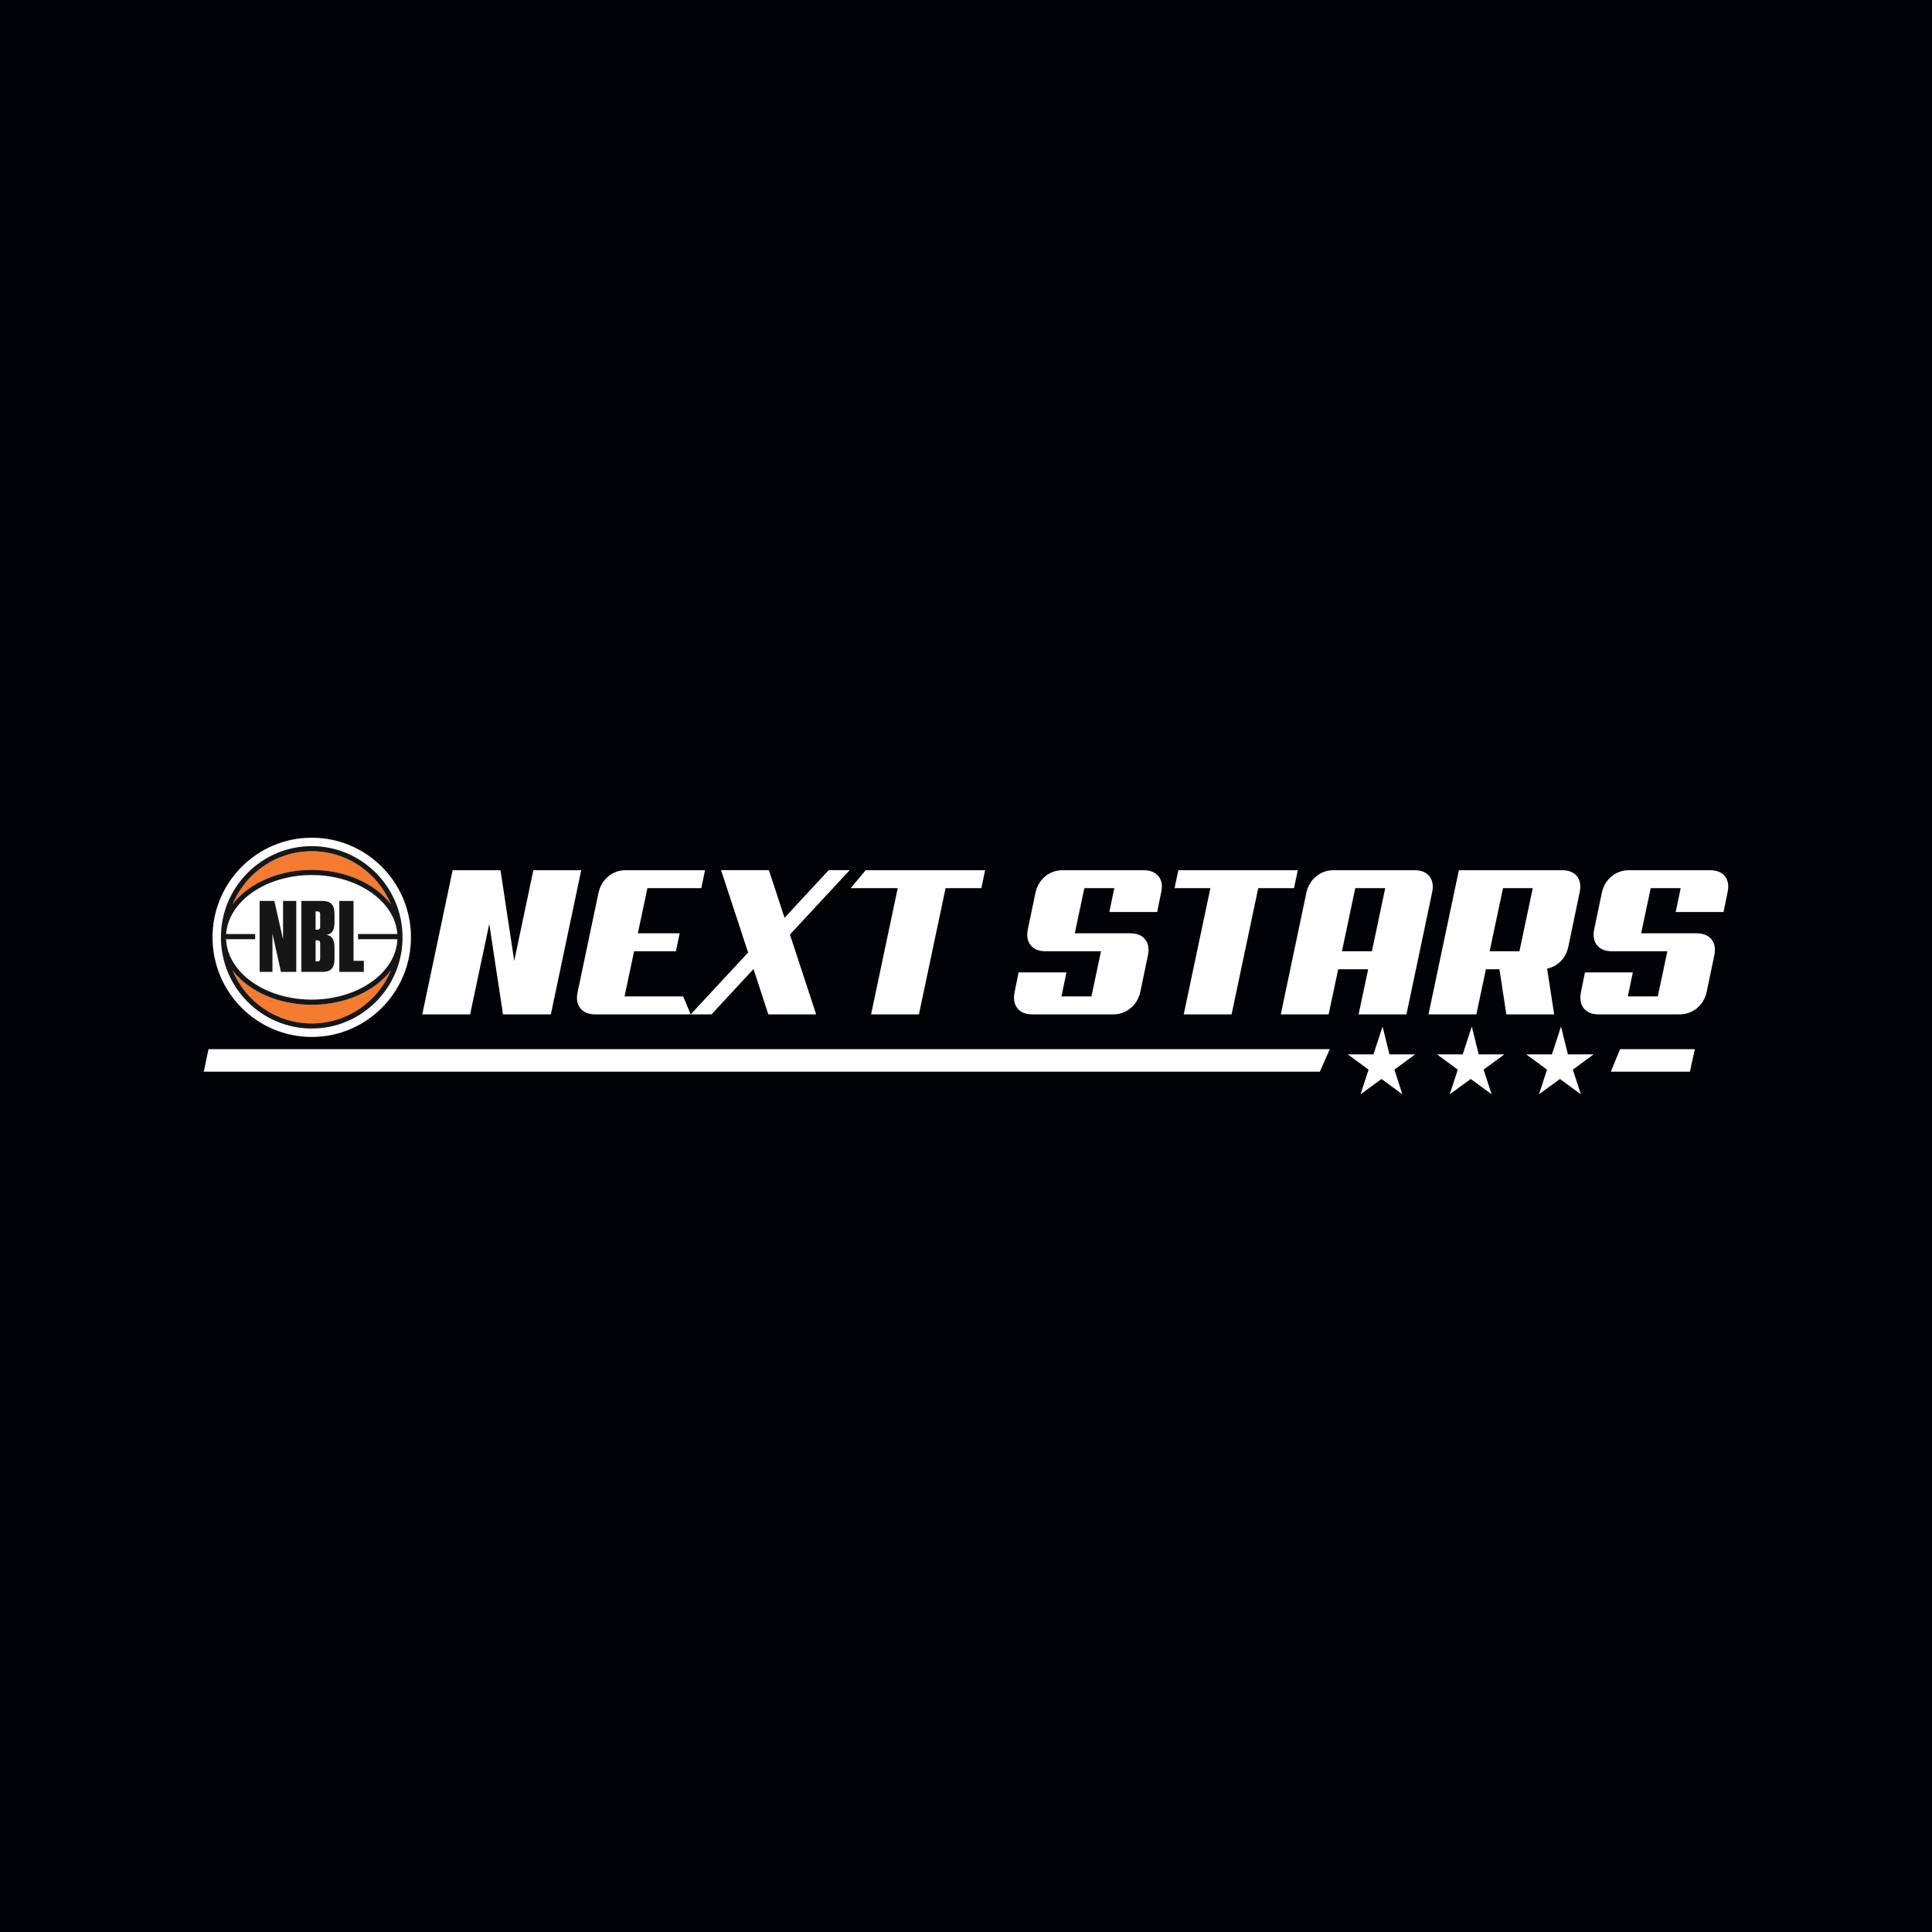 <svg width="256" height="256" viewBox="0 0 256 256" fill="none" xmlns="http://www.w3.org/2000/svg">
<rect width="256" height="256" fill="#010205"/>
<g clip-path="url(#clip0_6540_49074)">
<path d="M72.991 134.411H66.65L64.83 122.422L62.293 134.411H55.952L59.977 115.308H66.319L68.138 127.324L70.674 115.308H77.015L72.99 134.411H72.991Z" fill="white"/>
<path d="M78.891 134.41C77.991 134.41 77.324 134.138 76.892 133.593C76.46 133.049 76.346 132.324 76.548 131.42L79.305 118.296C79.508 117.392 79.939 116.668 80.602 116.123C81.264 115.579 82.036 115.306 82.918 115.306H93.422L92.926 117.687H85.786L84.517 123.667H90.059L89.563 126.049H84.021L82.754 132.029H90.525L91.522 134.41H78.894H78.891Z" fill="white"/>
<path d="M104.67 123.833L108.144 134.409H101.803L99.846 128.402L94.277 134.409H91.519L99.129 126.214L95.546 115.305H101.887L103.955 121.617L109.8 115.305H112.585L104.671 123.832L104.67 123.833Z" fill="white"/>
<path d="M130.035 117.687H125.293L121.764 134.41H115.422L118.952 117.687H112.722L114.706 115.306H130.532L130.036 117.687H130.035Z" fill="white"/>
<path d="M149.748 123.667C150.648 123.667 151.314 123.94 151.747 124.485C152.178 125.03 152.293 125.754 152.092 126.658L151.099 131.42C150.897 132.325 150.465 133.049 149.803 133.593C149.141 134.138 148.369 134.41 147.487 134.41H136.789C135.889 134.41 135.227 134.138 134.804 133.593C134.381 133.049 134.262 132.324 134.446 131.42L134.97 128.845H141.311L140.65 132.029H144.62L145.889 126.049H138.555C137.654 126.049 136.988 125.776 136.556 125.231C136.123 124.688 136.009 123.962 136.211 123.058L137.204 118.296C137.406 117.392 137.837 116.668 138.5 116.123C139.162 115.579 139.934 115.306 140.816 115.306H151.514C152.414 115.306 153.08 115.576 153.513 116.113C153.944 116.652 154.059 117.37 153.857 118.268L153.333 120.843H146.992L147.653 117.686H143.683L142.414 123.666H149.748V123.667Z" fill="white"/>
<path d="M171.463 117.687H166.722L163.192 134.41H156.851L160.38 117.687H155.639L156.134 115.306H171.96L171.464 117.687H171.463Z" fill="white"/>
<path d="M186.362 134.41H180.021L181.29 128.43H177.32L176.051 134.41H169.71L173.101 118.296C173.303 117.392 173.735 116.668 174.397 116.123C175.059 115.579 175.831 115.306 176.713 115.306H187.411C188.311 115.306 188.977 115.578 189.41 116.123C189.842 116.668 189.957 117.392 189.754 118.296L186.363 134.41H186.362ZM179.579 117.687L177.814 126.049H181.784L183.549 117.687H179.579Z" fill="white"/>
<path d="M205.936 134.411H199.595L198.685 128.431H196.893L195.624 134.411H189.283L193.308 115.308H206.983C207.884 115.308 208.545 115.58 208.969 116.125C209.392 116.67 209.502 117.394 209.299 118.298L207.811 125.441C207.646 126.217 207.31 126.858 206.805 127.366C206.299 127.874 205.697 128.202 204.999 128.349L205.936 134.412V134.411ZM199.154 117.688L197.389 126.049H201.332L203.096 117.688H199.154Z" fill="white"/>
<path d="M224.795 123.667C225.695 123.667 226.361 123.94 226.794 124.485C227.226 125.03 227.34 125.754 227.139 126.658L226.146 131.42C225.944 132.325 225.513 133.049 224.85 133.593C224.188 134.138 223.416 134.41 222.534 134.41H211.836C210.936 134.41 210.274 134.138 209.851 133.593C209.428 133.049 209.309 132.324 209.493 131.42L210.017 128.845H216.358L215.697 132.029H219.667L220.936 126.049H213.602C212.701 126.049 212.035 125.776 211.603 125.231C211.17 124.688 211.056 123.962 211.258 123.058L212.251 118.296C212.453 117.392 212.884 116.668 213.547 116.123C214.209 115.579 214.981 115.306 215.863 115.306H226.561C227.461 115.306 228.127 115.576 228.56 116.113C228.991 116.652 229.106 117.37 228.904 118.268L228.38 120.843H222.039L222.7 117.686H218.73L217.461 123.666H224.795V123.667Z" fill="white"/>
<path d="M187.518 139.707H184.111L183.197 136.022L181.992 139.707H178.585L181.341 141.734L180.278 145L183.055 142.972L185.825 145L184.762 141.734L187.518 139.707Z" fill="white"/>
<path d="M199.341 139.707H195.934L195.02 136.022L193.815 139.707H190.408L193.164 141.734L192.101 145L194.878 142.972L197.648 145L196.585 141.734L199.341 139.707Z" fill="white"/>
<path d="M211.164 139.707H207.757L206.843 136.022L205.639 139.707H202.232L204.987 141.734L203.925 145L206.701 142.972L209.471 145L208.409 141.734L211.164 139.707Z" fill="white"/>
<path d="M27.63 139.021L27 142.002H174.889L176.2 139.021H27.63Z" fill="white"/>
<path d="M224.575 139.021H214.669L213.443 142.002H223.92L224.575 139.021Z" fill="white"/>
<path d="M41.308 137.402C48.568 137.402 54.454 131.493 54.454 124.201C54.454 116.91 48.568 111 41.308 111C34.048 111 28.162 116.911 28.162 124.201C28.162 131.492 34.048 137.402 41.308 137.402Z" fill="white"/>
<path d="M41.308 133.142C36.82 133.142 32.898 131.31 30.827 128.602C32.544 132.714 36.596 135.611 41.308 135.611C46.02 135.611 50.071 132.714 51.789 128.602C49.717 131.31 45.795 133.142 41.308 133.142Z" fill="#F47B30"/>
<path d="M30.825 119.802C32.897 117.094 36.819 115.262 41.306 115.262C45.794 115.262 49.716 117.094 51.788 119.803C50.07 115.691 46.019 112.793 41.306 112.793C36.594 112.793 32.544 115.688 30.825 119.802Z" fill="#F47B30"/>
<path d="M52.652 123.764H47.442V124.45H52.659C52.477 128.886 47.456 132.454 41.306 132.454C35.156 132.454 30.14 128.887 29.955 124.453H33.812V123.766H29.961C30.273 119.417 35.243 115.947 41.306 115.947C47.37 115.947 52.339 119.416 52.652 123.765M51.789 119.802C49.717 117.094 45.795 115.261 41.308 115.261C36.82 115.261 32.898 117.093 30.825 119.802C32.544 115.688 36.594 112.792 41.308 112.792C46.021 112.792 50.071 115.688 51.789 119.802ZM30.825 128.601C32.897 131.309 36.819 133.141 41.308 133.141C45.797 133.141 49.717 131.309 51.789 128.601C50.071 132.714 46.02 135.61 41.308 135.61C36.596 135.61 32.544 132.714 30.825 128.601ZM53.339 124.201C53.339 117.539 47.941 112.118 41.306 112.118C34.672 112.118 29.275 117.539 29.275 124.201C29.275 130.864 34.673 136.284 41.308 136.284C47.942 136.284 53.34 130.864 53.34 124.201" fill="#161616"/>
<path d="M36.101 123.707V128.779H34.404V119.38H36.354L37.507 124.478V119.38H39.257V128.779H37.228L36.101 123.707Z" fill="#161616"/>
<path d="M42.425 124.932C42.425 124.719 42.266 124.599 42.12 124.599H41.816V127.395H42.134C42.279 127.395 42.425 127.275 42.425 127.048V124.932ZM42.425 121.11C42.425 120.884 42.279 120.765 42.134 120.765H41.816V123.188H42.12C42.266 123.188 42.425 123.068 42.425 122.855V121.11ZM44.322 127.048C44.322 128.3 43.805 128.78 42.717 128.78H39.933V119.379H42.717C43.804 119.379 44.322 119.858 44.322 121.11V122.175C44.322 123.267 44.003 123.747 43.275 123.879C44.003 123.999 44.322 124.492 44.322 125.57V127.047V127.048Z" fill="#161616"/>
<path d="M44.962 119.38H46.845V127.314H48.21V128.779H44.962V119.38Z" fill="#161616"/>
</g>
<defs>
<clipPath id="clip0_6540_49074">
<rect width="202" height="34" fill="white" transform="translate(27 111)"/>
</clipPath>
</defs>
</svg>

